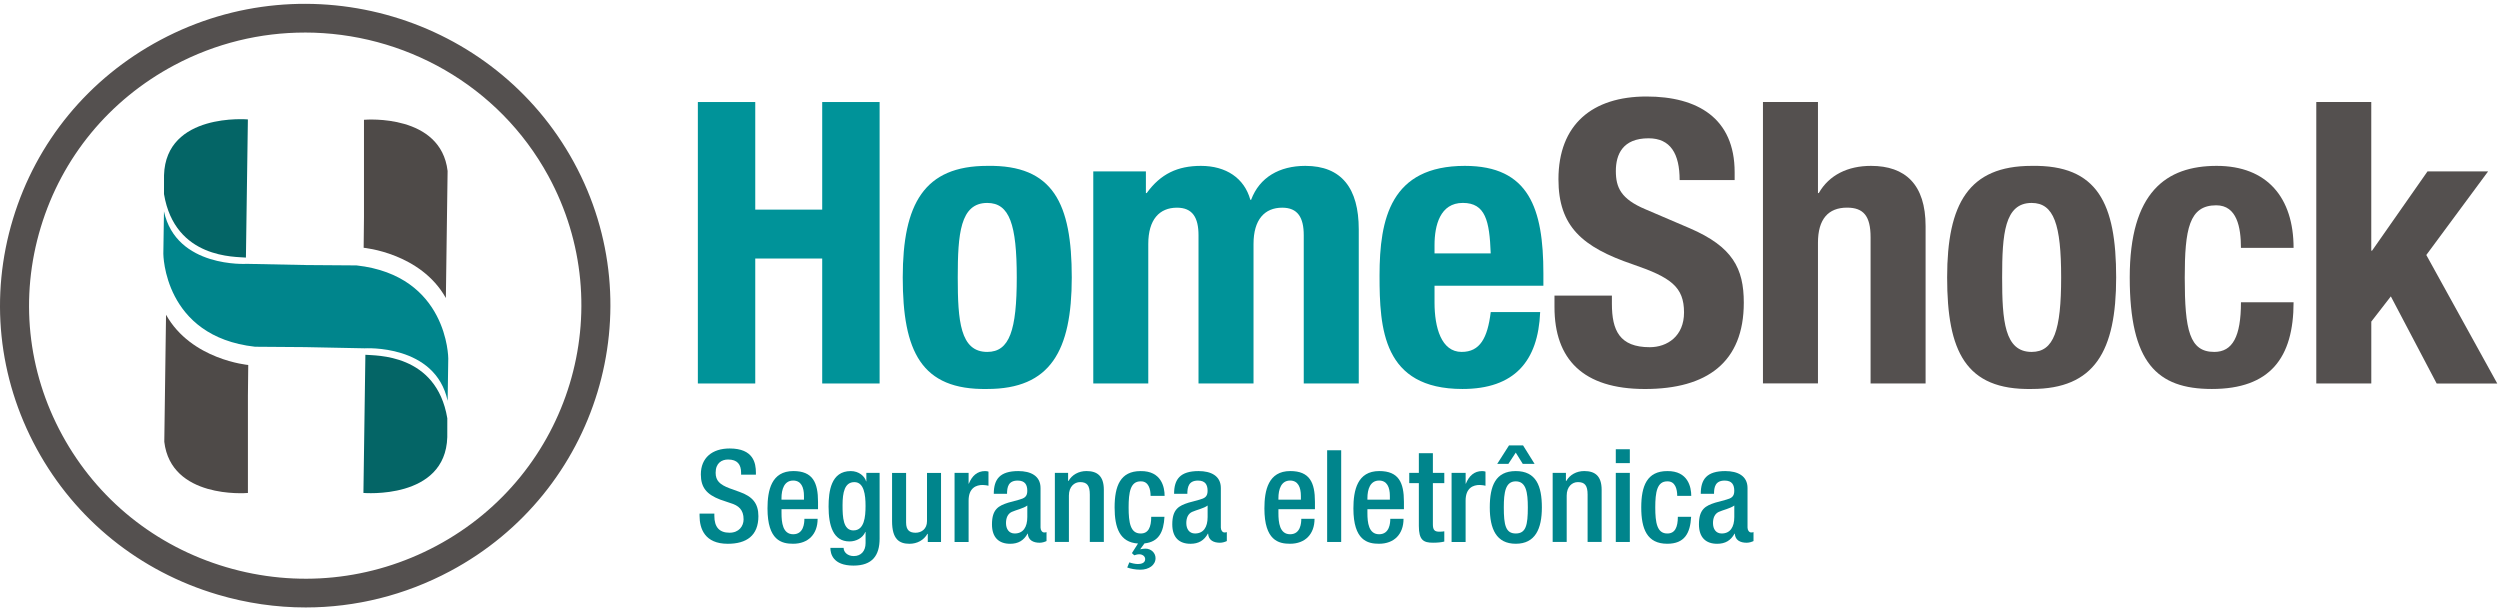 <svg xmlns="http://www.w3.org/2000/svg" width="274" height="67" viewBox="0 0 274 67" fill="none"><g clip-path="url(#clip0_183_748)"><path d="M33.505 66.577C30.28 66.577 27.038 66.111 23.862 65.17C15.305 62.635 8.256 56.957 4.019 49.18C-0.218 41.402 -1.141 32.461 1.422 23.997C3.986 15.536 9.728 8.568 17.593 4.375C33.828 -4.277 54.153 1.745 62.903 17.798C71.652 33.851 65.563 53.95 49.328 62.602C44.383 65.239 38.969 66.577 33.505 66.577ZM33.411 3.568C28.568 3.568 23.658 4.719 19.104 7.145C11.989 10.937 6.79 17.242 4.471 24.899C2.15 32.557 2.985 40.65 6.82 47.686C10.655 54.722 17.031 59.863 24.774 62.155C32.518 64.451 40.703 63.625 47.818 59.833C62.508 52.004 68.019 33.816 60.102 19.289C54.641 9.266 44.187 3.566 33.408 3.566L33.411 3.568Z" fill="#54504F"></path><path d="M76.485 11.182H82.776V22.975H90.114V11.182H96.405V42.03H90.114V28.334H82.776V42.03H76.485V11.182Z" fill="#009399"></path><path d="M108.203 18.18C115.456 18.052 117.466 22.326 117.466 30.406C117.466 38.486 115.106 42.632 108.203 42.632C100.95 42.763 98.941 38.486 98.941 30.406C98.941 22.326 101.3 18.18 108.203 18.18ZM108.203 38.57C110.648 38.57 111.437 36.193 111.437 30.406C111.437 24.619 110.651 22.242 108.203 22.242C105.231 22.242 104.97 25.655 104.97 30.406C104.97 35.157 105.231 38.57 108.203 38.57Z" fill="#009399"></path><path d="M119.823 18.785H125.59V21.162H125.678C127.208 19.044 129.085 18.18 131.618 18.18C134.372 18.18 136.379 19.518 137.035 21.896H137.124C138.042 19.434 140.225 18.18 143.064 18.18C147.039 18.18 148.92 20.642 148.92 25.137V42.03H142.891V25.786C142.891 23.842 142.235 22.762 140.531 22.762C138.609 22.762 137.386 24.057 137.386 26.737V42.03H131.357V25.786C131.357 23.842 130.7 22.762 128.997 22.762C127.075 22.762 125.851 24.057 125.851 26.737V42.03H119.823V18.788V18.785Z" fill="#009399"></path><path d="M157.224 31.314V33.17C157.224 35.894 157.965 38.57 160.195 38.57C162.205 38.57 163.035 37.057 163.385 34.206H168.802C168.584 39.606 165.962 42.632 160.284 42.632C151.545 42.632 151.198 35.978 151.198 30.191C151.198 23.97 152.422 18.18 160.548 18.18C167.581 18.18 169.155 22.847 169.155 29.975V31.314H157.229H157.224ZM163.382 27.77C163.253 24.226 162.814 22.239 160.325 22.239C157.836 22.239 157.224 24.701 157.224 26.862V27.77H163.382Z" fill="#009399"></path><path d="M176.664 32.393V33.301C176.664 36.196 177.494 38.053 180.813 38.053C182.734 38.053 184.57 36.842 184.57 34.25C184.57 31.442 183.129 30.403 178.977 28.98C173.384 27.08 170.806 24.791 170.806 19.649C170.806 13.644 174.519 10.577 180.46 10.577C186.054 10.577 190.117 12.954 190.117 18.872V19.737H184.088C184.088 16.842 183.082 15.157 180.681 15.157C177.841 15.157 177.097 16.929 177.097 18.744C177.097 20.56 177.665 21.811 180.331 22.934L185.18 25.009C189.899 27.04 191.12 29.417 191.12 33.173C191.12 39.696 187.101 42.635 180.286 42.635C173.472 42.635 170.371 39.353 170.371 33.65V32.399H176.661L176.664 32.393Z" fill="#54504F"></path><path d="M193.22 11.182H199.249V21.162H199.337C200.473 19.175 202.527 18.18 205.06 18.18C208.818 18.18 211.045 20.211 211.045 24.791V42.027H205.016V25.998C205.016 23.665 204.23 22.757 202.439 22.757C200.385 22.757 199.249 24.008 199.249 26.601V42.024H193.22V11.182Z" fill="#54504F"></path><path d="M222.668 18.18C229.921 18.052 231.931 22.326 231.931 30.406C231.931 38.486 229.571 42.632 222.668 42.632C215.415 42.763 213.406 38.486 213.406 30.406C213.406 22.326 215.765 18.18 222.668 18.18ZM222.668 38.57C225.113 38.57 225.902 36.193 225.902 30.406C225.902 24.619 225.116 22.242 222.668 22.242C219.696 22.242 219.434 25.655 219.434 30.406C219.434 35.157 219.696 38.57 222.668 38.57Z" fill="#54504F"></path><path d="M245.607 27.168C245.607 24.921 245.171 22.501 242.9 22.501C239.928 22.501 239.448 25.093 239.448 30.45C239.448 36.196 239.972 38.57 242.682 38.57C244.691 38.57 245.609 36.886 245.609 33.127H251.376C251.376 39.217 248.799 42.632 242.42 42.632C236.391 42.632 233.419 39.737 233.419 30.406C233.419 21.075 237.394 18.18 242.944 18.18C248.493 18.18 251.376 21.68 251.376 27.165H245.609L245.607 27.168Z" fill="#54504F"></path><path d="M259.891 11.182V27.47H259.98L266.053 18.788H272.694L265.923 27.947L273.7 42.032H267.059L262.036 32.483L259.894 35.247V42.03H253.865V11.182H259.894H259.891Z" fill="#54504F"></path><path d="M78.293 56.289V56.543C78.293 57.767 78.834 58.386 79.958 58.386C80.984 58.386 81.497 57.669 81.497 56.922C81.497 55.867 80.956 55.401 80.044 55.133L78.933 54.755C77.453 54.19 76.813 53.432 76.813 51.996C76.813 50.167 78.064 49.153 79.972 49.153C82.577 49.153 82.847 50.758 82.847 51.8V52.026H81.224V51.813C81.224 50.897 80.81 50.363 79.801 50.363C79.104 50.363 78.434 50.742 78.434 51.813C78.434 52.672 78.875 53.108 79.958 53.517L81.055 53.912C82.495 54.419 83.12 55.193 83.12 56.573C83.12 58.713 81.811 59.599 79.763 59.599C77.243 59.599 76.672 57.938 76.672 56.529V56.289H78.296H78.293Z" fill="#00858C"></path><path d="M85.654 55.809V56.246C85.654 57.26 85.781 58.554 86.936 58.554C88.091 58.554 88.16 57.317 88.16 56.864H89.612C89.612 58.541 88.587 59.596 86.922 59.596C85.67 59.596 84.118 59.231 84.118 55.725C84.118 53.74 84.546 51.628 86.952 51.628C89.086 51.628 89.656 52.895 89.656 55.005V55.807H85.656L85.654 55.809ZM88.115 54.768V54.359C88.115 53.402 87.801 52.669 86.933 52.669C85.951 52.669 85.651 53.626 85.651 54.61V54.765H88.113L88.115 54.768Z" fill="#00858C"></path><path d="M92.46 60.046C92.46 60.512 92.888 60.945 93.571 60.945C94.368 60.945 94.867 60.397 94.867 59.525V58.301H94.839C94.555 58.963 93.841 59.342 93.103 59.342C91.311 59.342 90.812 57.598 90.812 55.529C90.812 53.868 91.068 51.63 93.246 51.63C94.142 51.63 94.784 52.208 94.925 52.756H94.952V51.827H96.405V59.034C96.405 60.877 95.608 61.989 93.544 61.989C91.267 61.989 91.01 60.667 91.01 60.046H92.463H92.46ZM93.541 58.132C94.737 58.132 94.864 56.641 94.864 55.444C94.864 54.247 94.707 52.841 93.64 52.841C92.573 52.841 92.344 53.967 92.344 55.376C92.344 56.671 92.402 58.135 93.541 58.135V58.132Z" fill="#00858C"></path><path d="M101.685 58.514H101.64C101.257 59.19 100.529 59.599 99.678 59.599C98.539 59.599 97.77 59.078 97.77 57.121V51.83H99.308V57.263C99.308 58.108 99.691 58.388 100.348 58.388C101.004 58.388 101.599 57.966 101.599 57.121V51.83H103.137V59.402H101.685V58.516V58.514Z" fill="#00858C"></path><path d="M104.62 51.827H106.159V53.01H106.186C106.528 52.165 107.096 51.63 107.967 51.63C108.138 51.63 108.237 51.658 108.337 51.688V53.236C108.223 53.209 107.953 53.152 107.697 53.152C107 53.152 106.159 53.462 106.159 54.869V59.402H104.62V51.83V51.827Z" fill="#00858C"></path><path d="M114.043 57.824C114.043 58.105 114.214 58.358 114.443 58.358C114.542 58.358 114.642 58.345 114.699 58.317V59.301C114.515 59.386 114.245 59.484 113.944 59.484C113.26 59.484 112.693 59.217 112.648 58.486H112.621C112.207 59.233 111.609 59.599 110.713 59.599C109.489 59.599 108.72 58.922 108.72 57.472C108.72 55.782 109.459 55.431 110.498 55.093L111.695 54.768C112.249 54.613 112.591 54.457 112.591 53.798C112.591 53.138 112.348 52.672 111.537 52.672C110.512 52.672 110.371 53.389 110.371 54.122H108.919C108.919 52.516 109.588 51.63 111.609 51.63C112.963 51.63 114.043 52.151 114.043 53.49V57.824ZM112.593 55.403C112.194 55.714 111.342 55.897 110.884 56.107C110.443 56.319 110.258 56.769 110.258 57.331C110.258 57.966 110.57 58.47 111.212 58.47C112.138 58.47 112.593 57.78 112.593 56.668V55.401V55.403Z" fill="#00858C"></path><path d="M115.611 51.827H117.064V52.713H117.108C117.491 52.037 118.219 51.628 119.073 51.628C120.239 51.628 120.981 52.148 120.981 53.683V59.397H119.443V54.204C119.443 53.217 119.145 52.838 118.376 52.838C117.75 52.838 117.152 53.332 117.152 54.316V59.397H115.613V51.824L115.611 51.827Z" fill="#00858C"></path><path d="M124.722 59.569C122.729 59.443 122.161 57.851 122.161 55.613C122.161 53.263 122.787 51.631 125.009 51.631C127.3 51.603 127.642 53.402 127.642 54.346H126.104C126.104 53.642 125.905 52.726 125.006 52.756C123.895 52.756 123.697 53.94 123.697 55.613C123.697 57.287 123.895 58.47 125.006 58.47C125.861 58.484 126.173 57.78 126.173 56.641H127.625C127.54 58.301 127 59.4 125.434 59.555L124.965 60.201C125.108 60.174 125.348 60.13 125.536 60.13C126.175 60.13 126.647 60.607 126.647 61.172C126.647 61.932 125.922 62.439 124.982 62.439C124.441 62.439 123.884 62.327 123.545 62.199L123.774 61.635C124.003 61.719 124.4 61.818 124.714 61.818C125.056 61.818 125.511 61.719 125.511 61.283C125.511 60.959 125.21 60.749 124.855 60.749C124.64 60.749 124.455 60.82 124.314 60.861L124.058 60.621L124.728 59.566L124.722 59.569Z" fill="#00858C"></path><path d="M133.805 57.824C133.805 58.105 133.976 58.358 134.205 58.358C134.304 58.358 134.403 58.345 134.461 58.317V59.301C134.276 59.386 134.006 59.484 133.706 59.484C133.022 59.484 132.454 59.217 132.41 58.486H132.383C131.969 59.233 131.374 59.599 130.475 59.599C129.251 59.599 128.482 58.922 128.482 57.472C128.482 55.782 129.221 55.431 130.26 55.093L131.456 54.768C132.01 54.613 132.352 54.457 132.352 53.798C132.352 53.138 132.11 52.672 131.299 52.672C130.274 52.672 130.133 53.389 130.133 54.122H128.68C128.68 52.516 129.35 51.63 131.371 51.63C132.722 51.63 133.805 52.151 133.805 53.49V57.824ZM132.355 55.403C131.955 55.714 131.103 55.897 130.646 56.107C130.205 56.319 130.02 56.769 130.02 57.331C130.02 57.966 130.332 58.47 130.974 58.47C131.9 58.47 132.355 57.78 132.355 56.668V55.401V55.403Z" fill="#00858C"></path><path d="M140.115 55.809V56.246C140.115 57.26 140.244 58.554 141.397 58.554C142.549 58.554 142.621 57.317 142.621 56.864H144.073C144.073 58.541 143.048 59.596 141.383 59.596C140.131 59.596 138.579 59.231 138.579 55.725C138.579 53.74 139.007 51.628 141.413 51.628C143.55 51.628 144.118 52.895 144.118 55.005V55.807H140.118L140.115 55.809ZM142.577 54.768V54.359C142.577 53.402 142.265 52.669 141.397 52.669C140.415 52.669 140.115 53.626 140.115 54.61V54.765H142.577V54.768Z" fill="#00858C"></path><path d="M145.455 49.349H146.994V59.4H145.455V49.349Z" fill="#00858C"></path><path d="M149.869 55.809V56.246C149.869 57.26 149.998 58.554 151.151 58.554C152.303 58.554 152.375 57.317 152.375 56.864H153.827C153.827 58.541 152.802 59.596 151.137 59.596C149.885 59.596 148.333 59.231 148.333 55.725C148.333 53.74 148.761 51.628 151.167 51.628C153.304 51.628 153.871 52.895 153.871 55.005V55.807H149.871L149.869 55.809ZM152.33 54.768V54.359C152.33 53.402 152.019 52.669 151.151 52.669C150.169 52.669 149.869 53.626 149.869 54.61V54.765H152.33V54.768Z" fill="#00858C"></path><path d="M154.453 51.827H155.506V49.673H157.044V51.827H158.295V52.953H157.044V57.472C157.044 58.064 157.215 58.274 157.741 58.274C157.97 58.274 158.155 58.26 158.295 58.23V59.356C157.967 59.44 157.54 59.481 157.058 59.481C156.018 59.481 155.506 59.2 155.506 57.652V52.95H154.453V51.824V51.827Z" fill="#00858C"></path><path d="M159.096 51.827H160.634V53.01H160.661C161.003 52.165 161.571 51.63 162.44 51.63C162.61 51.63 162.71 51.658 162.809 51.688V53.236C162.696 53.209 162.426 53.152 162.169 53.152C161.472 53.152 160.631 53.462 160.631 54.869V59.402H159.093V51.83L159.096 51.827Z" fill="#00858C"></path><path d="M166.127 51.63C168.363 51.63 168.989 53.263 168.989 55.613C168.989 57.963 168.264 59.596 166.127 59.596C163.991 59.596 163.28 57.963 163.28 55.613C163.28 53.263 163.905 51.63 166.127 51.63ZM165.388 48.815H166.927L168.192 50.843H166.896L166.127 49.605L165.317 50.843H164.093L165.388 48.815ZM166.127 58.47C167.252 58.47 167.45 57.541 167.45 55.613C167.45 53.937 167.252 52.756 166.127 52.756C165.002 52.756 164.818 53.939 164.818 55.613C164.818 57.541 165.016 58.47 166.127 58.47Z" fill="#00858C"></path><path d="M170.172 51.827H171.625V52.713H171.666C172.05 52.037 172.777 51.628 173.632 51.628C174.798 51.628 175.54 52.148 175.54 53.683V59.397H174.001V54.204C174.001 53.217 173.704 52.838 172.934 52.838C172.309 52.838 171.71 53.332 171.71 54.316V59.397H170.172V51.824V51.827Z" fill="#00858C"></path><path d="M177.091 49.237H178.629V50.758H177.091V49.237ZM177.091 51.827H178.629V59.4H177.091V51.827Z" fill="#00858C"></path><path d="M185.348 56.641C185.249 58.456 184.623 59.596 182.729 59.596C180.51 59.596 179.881 57.963 179.881 55.613C179.881 53.263 180.507 51.631 182.729 51.631C185.02 51.603 185.362 53.402 185.362 54.346H183.823C183.823 53.642 183.625 52.726 182.726 52.756C181.615 52.756 181.417 53.94 181.417 55.613C181.417 57.287 181.615 58.47 182.726 58.47C183.581 58.484 183.892 57.78 183.892 56.641H185.345H185.348Z" fill="#00858C"></path><path d="M191.529 57.824C191.529 58.105 191.7 58.358 191.928 58.358C192.028 58.358 192.127 58.345 192.185 58.317V59.301C192 59.386 191.73 59.484 191.429 59.484C190.746 59.484 190.178 59.217 190.134 58.486H190.106C189.693 59.233 189.097 59.599 188.199 59.599C186.975 59.599 186.205 58.922 186.205 57.472C186.205 55.782 186.944 55.431 187.984 55.093L189.18 54.768C189.734 54.613 190.076 54.457 190.076 53.798C190.076 53.138 189.833 52.672 189.023 52.672C187.997 52.672 187.857 53.389 187.857 54.122H186.404C186.404 52.516 187.074 51.63 189.094 51.63C190.445 51.63 191.529 52.151 191.529 53.49V57.824ZM190.079 55.403C189.679 55.714 188.827 55.897 188.369 56.107C187.928 56.319 187.744 56.769 187.744 57.331C187.744 57.966 188.055 58.47 188.698 58.47C189.624 58.47 190.079 57.78 190.079 56.668V55.401V55.403Z" fill="#00858C"></path><path d="M17.977 19.205C18.178 12.308 27.168 13.088 27.168 13.088L26.953 28.231C25.883 28.119 19.168 28.422 17.974 21.271" fill="#046566"></path><path d="M39.082 29.089L33.585 29.049L27.062 28.918C27.062 28.918 19.319 29.406 17.971 23.163L17.902 27.811C17.902 27.811 17.921 36.886 27.953 38.003L33.45 38.044L39.969 38.175C39.969 38.175 47.713 37.684 49.061 43.93L49.13 39.282C49.13 39.282 49.111 30.207 39.079 29.089H39.082Z" fill="#00858C"></path><path d="M49.025 45.843C47.831 38.693 41.116 38.993 40.046 38.884L39.831 54.027C39.831 54.027 48.821 54.806 49.022 47.91" fill="#046566"></path><path d="M39.892 13.129V23.806L39.856 27.157C39.856 27.157 46.102 27.718 48.867 32.663L48.983 24.161V24.134L49.058 18.739C48.319 12.499 40.197 13.101 39.894 13.129H39.892Z" fill="#4E4A48"></path><path d="M27.172 54.029V43.352L27.208 40.002C27.208 40.002 20.962 39.44 18.197 34.495L18.081 42.997V43.025L18.006 48.419C18.745 54.659 26.866 54.057 27.17 54.029H27.172Z" fill="#4E4A48"></path></g><defs><clipPath id="clip0_183_748"><rect width="273.697" height="66.154" fill="white" transform="translate(0 0.423)"></rect></clipPath></defs></svg>